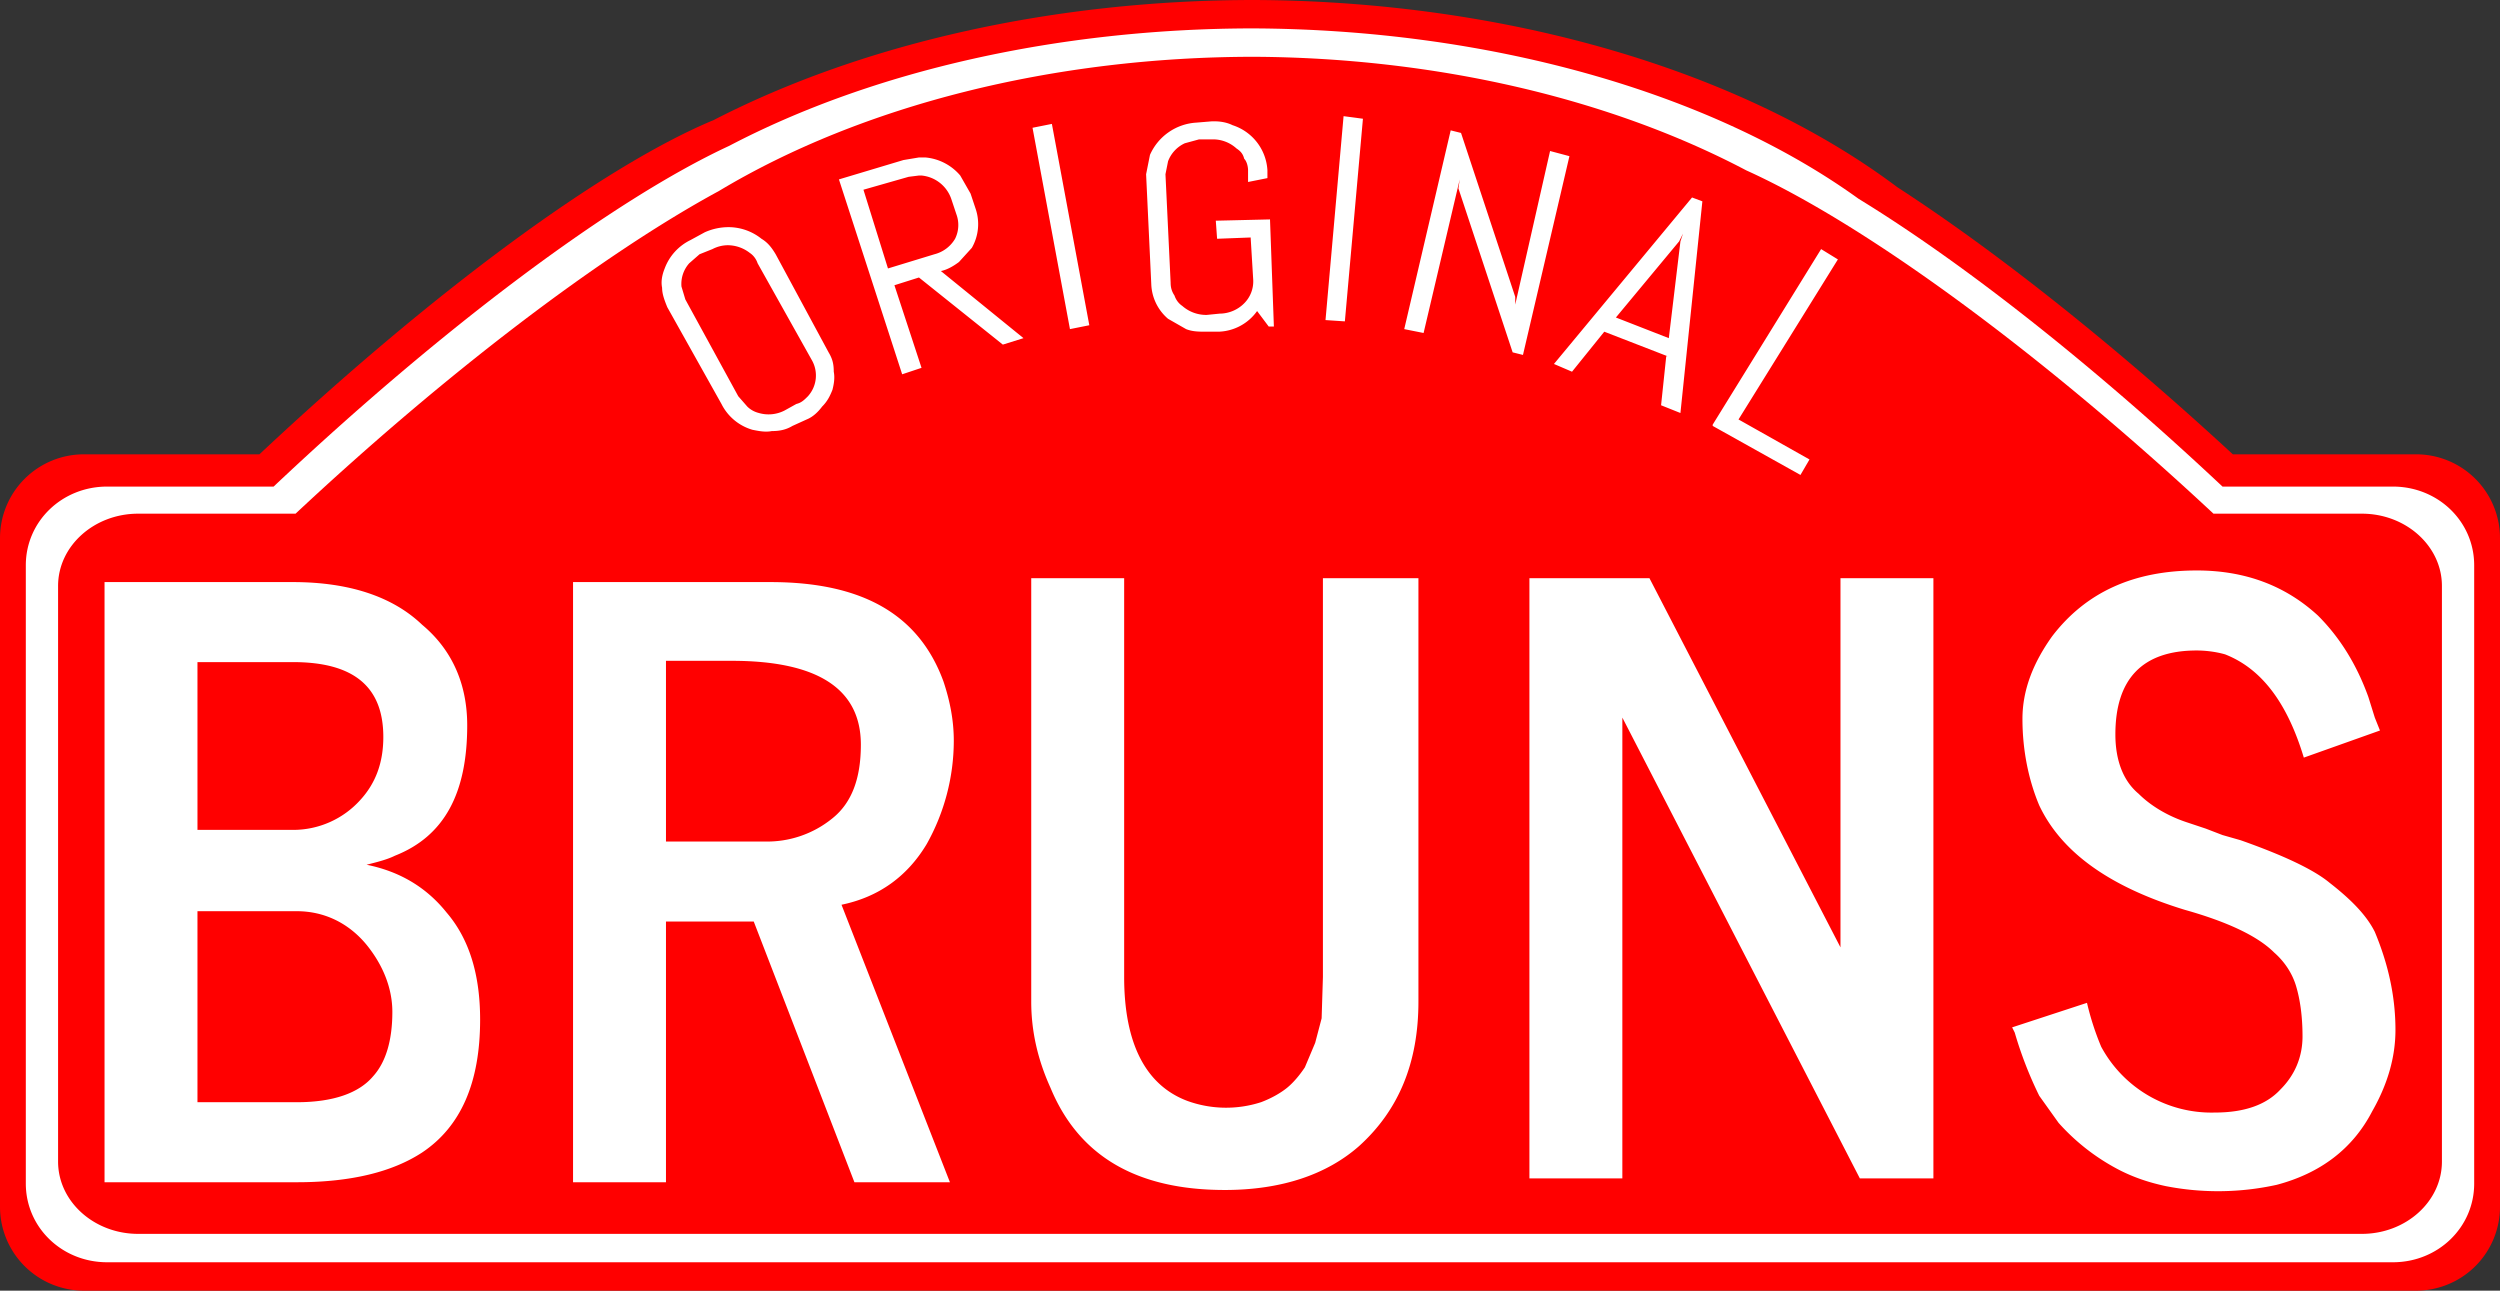 <?xml version="1.0" encoding="UTF-8"?> <svg xmlns="http://www.w3.org/2000/svg" width="1937" height="1000" version="1"><rect width="100%" height="100%" fill="#333333" stroke="none"/><path fill="red" d="M972 0a643 385 0 0 0-419 93 124 584 45 0 0-352 259H65a65 65 0 0 0-65 65v518a65 65 0 0 0 65 65h1807a65 65 0 0 0 65-65V417a65 65 0 0 0-65-65h-142a580 123 44 0 0-260-207A643 385 0 0 0 972 0z"></path><path fill="#fff" d="M970 22a610 357 0 0 0-405 91 116 547 46 0 0-353 264H83c-35 0-63 27-63 61v479c0 34 28 61 63 61h1771c35 0 63-27 63-61V438c0-34-28-61-63-61h-132a544 116 44 0 0-282-223A610 357 0 0 0 970 22z"></path><path fill="red" d="M972 44a595 367 0 0 0-415 104 112 526 47 0 0-328 250H107c-34 0-62 25-62 56v446c0 31 28 56 62 56h1723c34 0 62-25 62-56V454c0-31-28-56-62-56h-115a526 112 43 0 0-362-266 595 367 0 0 0-381-88z"></path><path fill="#fff" d="M1041 90l-14 158 15 1 14-157zm-100 4h-2l-12 1a42 42 0 0 0-36 25l-3 15 4 85a37 37 0 0 0 13 27l14 8c5 2 10 2 16 2h9a38 38 0 0 0 30-16l9 12h4l-3-83-42 1 1 14 26-1 2 33a24 24 0 0 1-7 18 27 27 0 0 1-19 8l-10 1a28 28 0 0 1-19-7c-3-2-5-5-6-8-2-3-3-6-3-10l-4-84 2-10a25 25 0 0 1 13-14l11-3h10a27 27 0 0 1 19 7c3 2 5 4 6 8 2 2 3 6 3 9v9l15-3v-6a39 39 0 0 0-27-35c-4-2-9-3-14-3zm46 159h1zM815 96l-15 3 29 156 15-3zm309 5l-36 154 15 3 28-119-1 7 42 127 8 2 36-154-15-4-27 119v-6l-42-127zm-412 21l-12 2-50 15 49 151 15-5-21-64 19-6 65 52 16-5-64-52c5-1 10-4 14-7l10-11a37 37 0 0 0 3-30l-4-12-8-14a40 40 0 0 0-27-14h-5zm0 14h2a27 27 0 0 1 23 18l4 12a24 24 0 0 1-1 19 26 26 0 0 1-16 12l-36 11-19-61 35-10 8-1zm599 17l-107 129 14 6 25-31 49 19h-1l-4 38 15 6 17-164zm-746 23a45 45 0 0 0-19 4l-11 6a40 40 0 0 0-20 22c-2 5-3 10-2 15 0 5 2 10 4 15l42 75a39 39 0 0 0 24 20c5 1 10 2 15 1 6 0 11-1 16-4l11-5c5-2 9-6 12-10 4-4 6-8 8-13 1-4 2-9 1-14 0-6-1-10-4-15l-41-76c-3-5-6-9-11-12a41 41 0 0 0-25-9zm739 5l-2 6-9 75-41-16 49-59zm-740 9a28 28 0 0 1 17 6c3 2 5 5 6 8l42 75a24 24 0 0 1-3 28c-3 3-5 5-9 6l-9 5a27 27 0 0 1-20 2c-4-1-7-3-9-5l-7-8-41-75-3-10a24 24 0 0 1 6-18l8-7 10-4a26 26 0 0 1 12-3zm847 3l-84 136v1l68 38 7-12-55-31 77-124zm291 249c-49 0-86 17-112 51-15 21-23 42-23 64 0 25 5 48 13 67 17 36 54 63 113 81 32 9 56 20 69 33 8 7 14 16 17 26s5 23 5 39-6 30-17 41c-11 12-28 18-51 18a97 97 0 0 1-88-51 212 212 0 0 1-11-34l-58 19 2 4a302 302 0 0 0 19 49l15 21a164 164 0 0 0 48 37c10 5 21 9 35 12a211 211 0 0 0 86-1c34-9 59-28 74-57 12-21 18-42 18-63 0-27-6-52-16-76-6-12-17-24-35-38-12-10-35-21-69-33l-14-4-13-5-15-5c-15-5-28-13-37-22-12-10-18-26-18-46 0-43 21-65 63-65 7 0 15 1 22 3 28 11 48 37 61 80l59-21-4-10-5-16c-9-25-22-46-39-63-25-23-56-35-94-35zm-143 354zm-534-348v309l-1 32-5 19-8 19c-4 6-9 12-14 16s-12 8-20 11a88 88 0 0 1-57-1c-32-12-49-44-49-96V448h-72v329-1c0 23 5 45 15 67 22 53 67 79 135 79 44 0 79-12 104-34 31-28 46-65 46-112V448zm160 0v465h72V556l184 357h57V448h-72v286l-148-286zm-741 3v465h72V714h68l78 202h74l-84-215c29-6 51-22 66-47a164 164 0 0 0 21-80c0-16-3-31-8-46-19-52-63-77-134-77zm-363 0v465h149c42 0 74-8 97-23 30-20 45-54 45-103 0-34-8-62-26-83-16-20-37-32-62-37 8-2 16-4 22-7 38-15 56-48 56-101 0-31-11-58-35-78-23-22-57-33-100-33zm435 61h51c67 0 100 22 100 65 0 26-7 45-22 57a80 80 0 0 1-53 18h-76zm-363 1h74c47 0 70 19 70 58 0 20-6 36-18 49a70 70 0 0 1-52 23h-74zm0 193h77c21 0 40 9 54 26 13 16 20 34 20 52 0 22-5 39-15 50-11 13-31 20-59 20h-77z"></path></svg> 